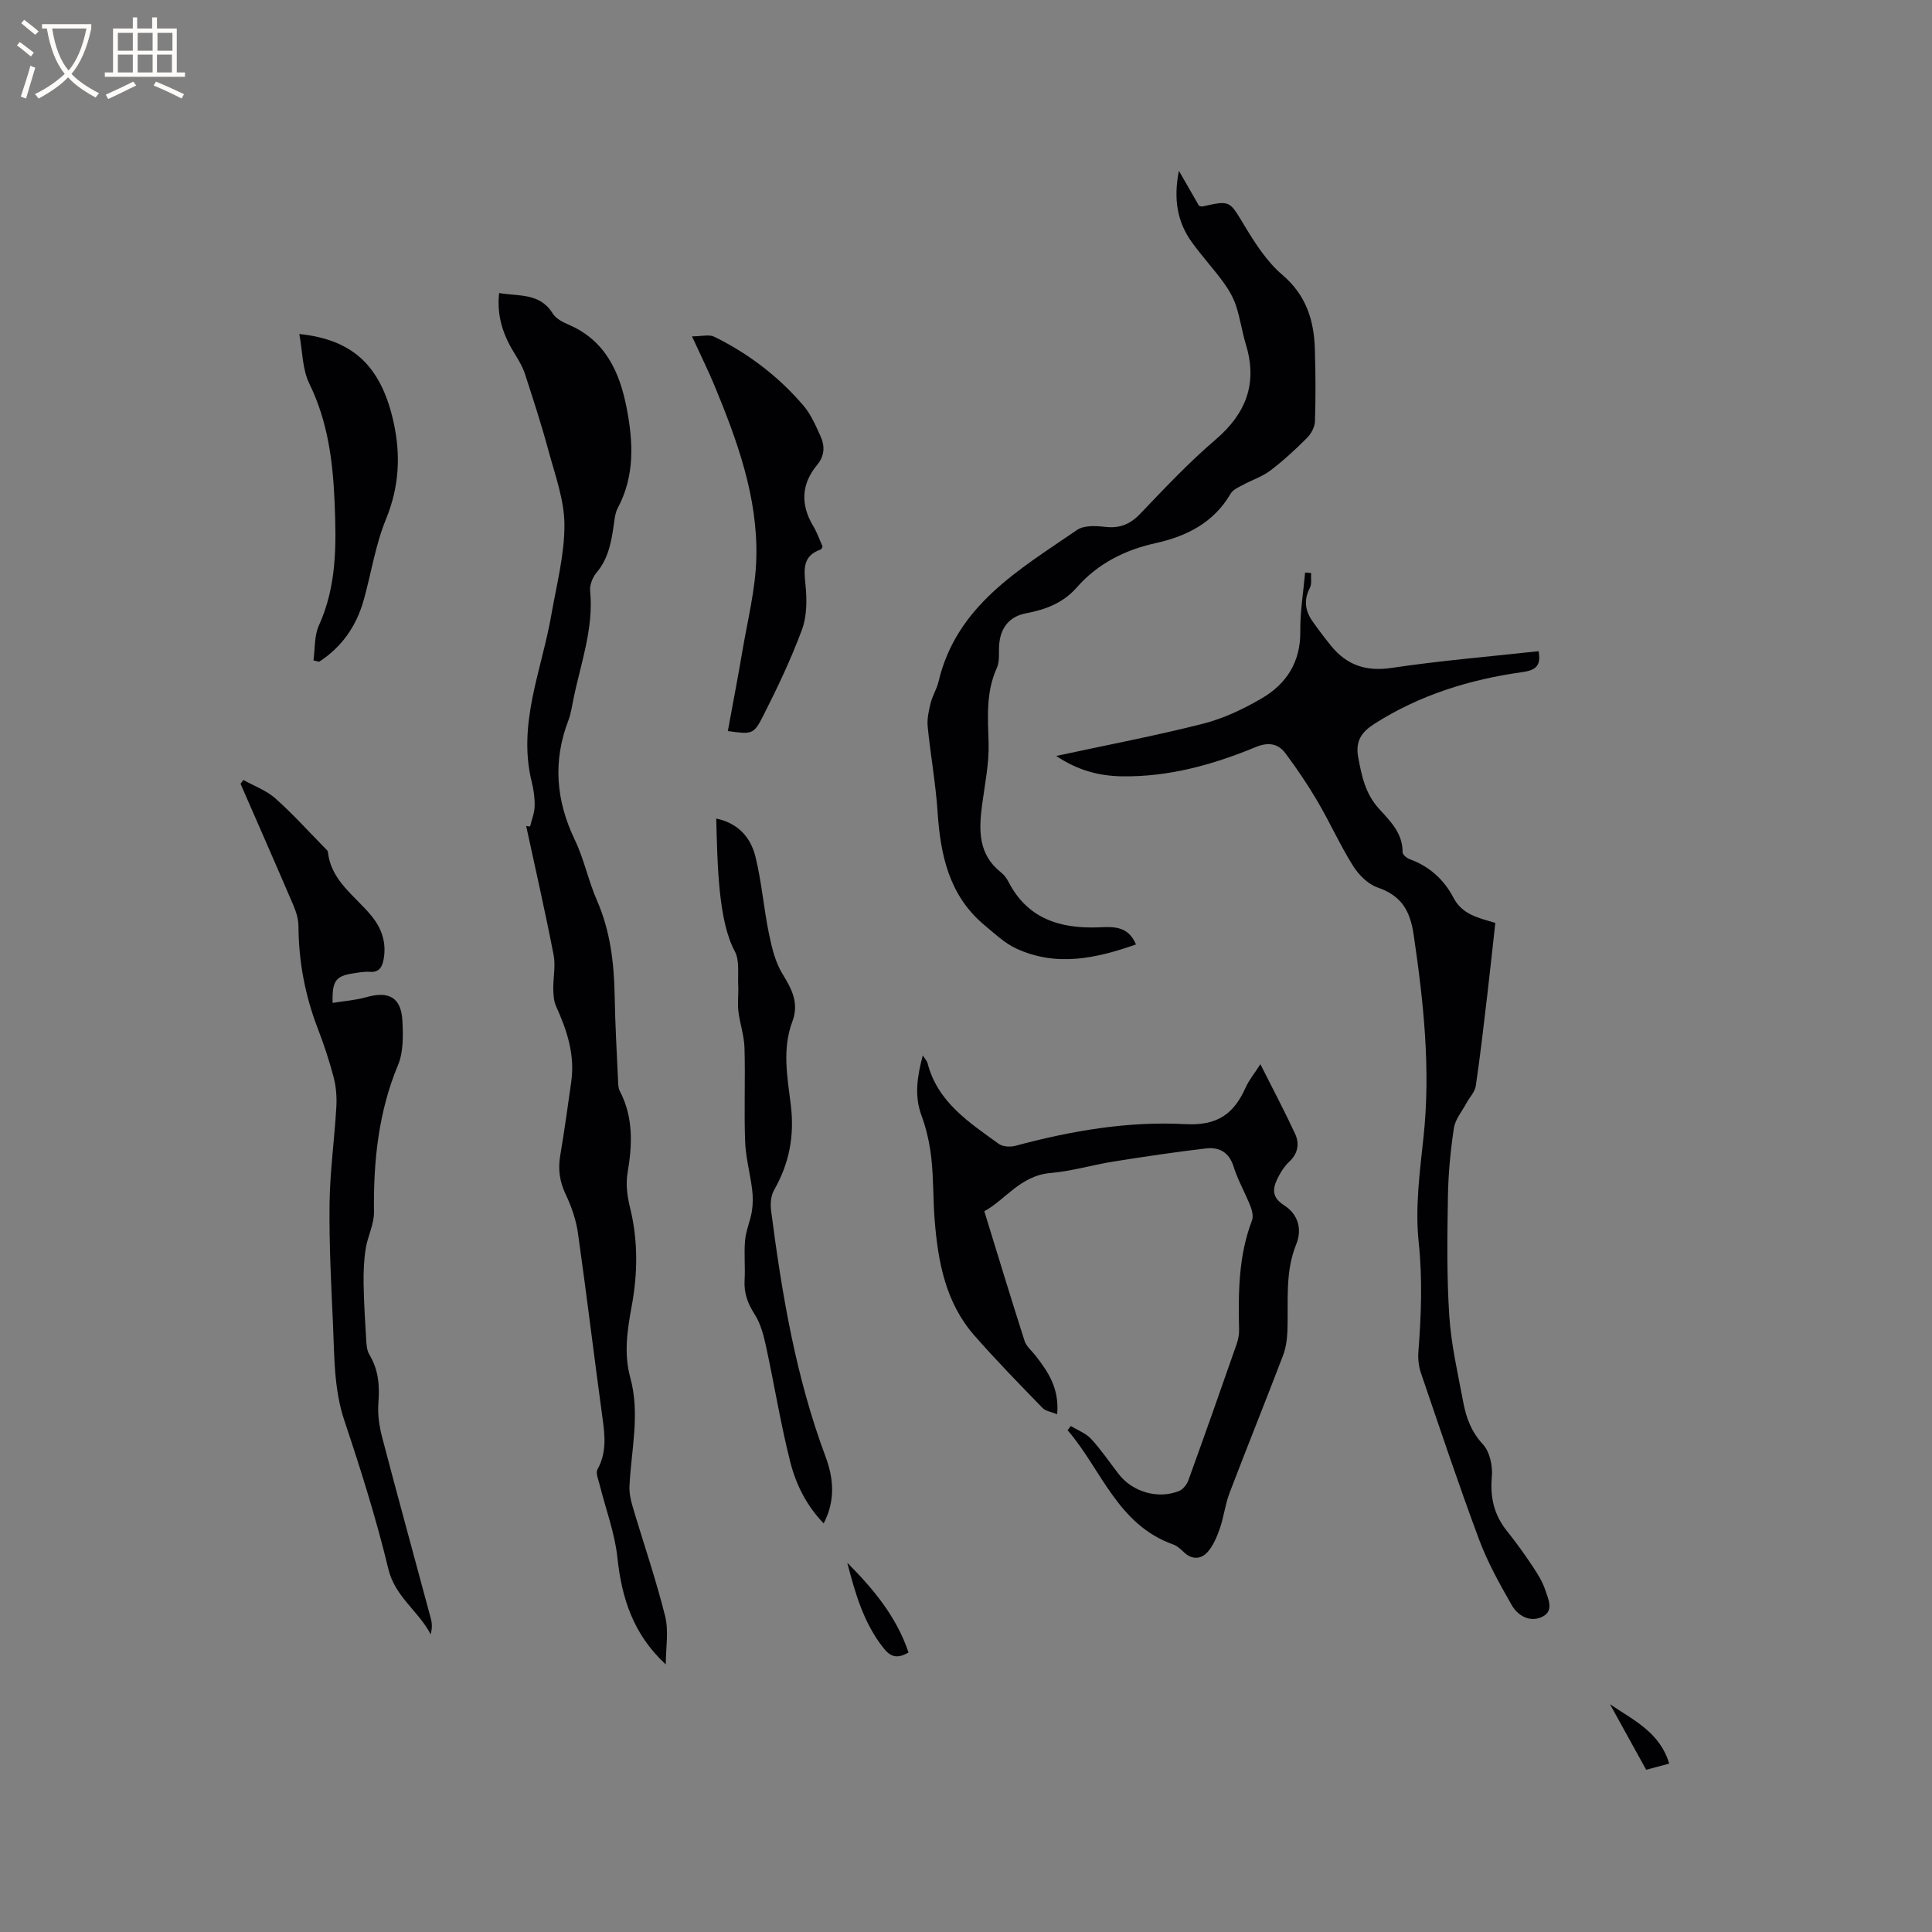<svg enable-background="new 0 0 400 400" viewBox="0 0 400 400" xmlns="http://www.w3.org/2000/svg"><rect x="0" y="0" width="400" height="400" fill="#808080" stroke="none"/><g fill="#010103"><path d="m137.84 344.6c-6.78-6.26-9.13-13.79-10.02-22.17-.54-5.07-2.42-10-3.66-15-.27-1.07-.87-2.46-.45-3.22 1.88-3.41 1.55-6.87 1.05-10.51-1.76-12.79-3.29-25.61-5.1-38.39-.39-2.76-1.35-5.52-2.55-8.05-1.24-2.62-1.6-5.14-1.13-7.96.86-5.12 1.58-10.26 2.3-15.39.77-5.54-.89-10.6-3.14-15.55-.48-1.05-.57-2.35-.59-3.53-.04-2.37.51-4.84.07-7.11-1.73-8.93-3.76-17.8-5.68-26.7l.81.09c.33-1.38.9-2.75.94-4.14.05-1.67-.18-3.41-.59-5.04-3-12.05 2.05-23.14 4.04-34.59 1.08-6.22 2.74-12.47 2.72-18.7-.02-5.15-1.96-10.34-3.33-15.43-1.43-5.31-3.14-10.54-4.84-15.78-.45-1.38-1.2-2.69-1.97-3.93-2.42-3.84-3.94-7.88-3.38-12.83 4.1.71 8.42-.08 11.1 4.24.66 1.07 2.1 1.8 3.34 2.33 7.56 3.28 10.5 9.75 11.96 17.22 1.38 7.08 1.71 14.09-1.86 20.76-.48.9-.61 2.02-.75 3.05-.52 3.67-1.07 7.27-3.62 10.28-.82.97-1.45 2.57-1.33 3.8.77 7.82-1.98 15.06-3.48 22.5-.29 1.45-.51 2.95-1.03 4.32-3.24 8.46-2.56 16.6 1.35 24.74 1.91 3.98 2.79 8.45 4.57 12.51 2.78 6.36 3.55 12.99 3.67 19.81.1 5.83.44 11.65.7 17.47.03.73.03 1.55.35 2.16 2.85 5.45 2.62 11.11 1.62 16.97-.39 2.29-.07 4.85.5 7.14 1.7 6.84 1.61 13.7.35 20.5-.92 4.95-1.64 9.81-.29 14.73 2.06 7.5.21 14.94-.16 22.41-.07 1.41.23 2.9.64 4.27 2.24 7.59 4.84 15.1 6.75 22.77.76 3.14.12 6.62.12 9.95z"/><path d="m218.68 156.51c10.63-2.29 20.62-4.19 30.46-6.69 4.23-1.08 8.34-3.04 12.13-5.26 5.11-3 8.02-7.54 7.94-13.85-.05-4.05.64-8.11 1-12.17.41.03.83.06 1.24.09-.07 1.04.18 2.24-.26 3.09-1.29 2.47-.99 4.71.52 6.86 1.21 1.73 2.49 3.42 3.82 5.07 3.27 4.05 7.26 5.43 12.61 4.63 10.03-1.5 20.16-2.33 30.41-3.46.53 2.94-.49 3.93-3.35 4.33-10.89 1.52-21.25 4.72-30.63 10.7-2.63 1.68-4.01 3.53-3.36 6.99.73 3.9 1.48 7.5 4.3 10.61 2.29 2.51 4.93 5.06 4.88 9-.01.49.87 1.22 1.48 1.44 4.08 1.48 7.1 4.23 9.06 7.98 1.79 3.45 5.08 4.16 8.66 5.2-.56 5-1.07 9.91-1.65 14.82-.75 6.31-1.46 12.63-2.39 18.92-.19 1.27-1.3 2.39-1.95 3.6-.92 1.7-2.32 3.35-2.59 5.16-.7 4.68-1.16 9.42-1.23 14.15-.14 8.24-.26 16.51.28 24.73.39 5.99 1.78 11.92 2.89 17.85.6 3.21 1.66 6.13 4.07 8.73 1.42 1.53 2.05 4.48 1.85 6.69-.38 4.29.45 7.92 3.13 11.26 1.85 2.31 3.59 4.73 5.24 7.2 1.05 1.57 2.1 3.23 2.69 5.01.61 1.87 1.91 4.4-.71 5.59-2.51 1.15-4.97-.27-6.22-2.44-2.52-4.4-5.02-8.89-6.78-13.62-4.25-11.4-8.1-22.95-12.03-34.46-.46-1.35-.64-2.91-.53-4.33.58-7.59.88-15.09.06-22.78-.76-7.15.24-14.56 1.01-21.8 1.5-14.06 0-27.89-2.04-41.78-.75-5.12-2.58-8.13-7.48-9.83-1.99-.69-3.91-2.61-5.07-4.46-2.69-4.29-4.77-8.95-7.34-13.33-2.02-3.45-4.27-6.79-6.66-9.98-1.52-2.03-3.52-2.38-6.15-1.3-8.86 3.66-18.02 6.21-27.73 6.06-4.62-.09-8.98-1.14-13.58-4.22z"/><path d="m235.19 195.54c-8.29 2.91-16.48 4.68-24.77.85-2.41-1.11-4.46-3.07-6.54-4.8-7.35-6.1-9.16-14.46-9.76-23.45-.39-5.91-1.46-11.77-2.05-17.67-.16-1.6.21-3.29.6-4.88.38-1.53 1.28-2.93 1.64-4.46 3.73-15.79 16.71-23.18 28.68-31.41 1.42-.98 3.88-.86 5.78-.64 3.03.35 5.2-.5 7.32-2.73 5.03-5.27 10.06-10.61 15.59-15.34 6.35-5.44 8.72-11.68 6.25-19.74-.8-2.63-1.16-5.39-2.03-7.99-.58-1.73-1.55-3.4-2.64-4.88-2.06-2.81-4.44-5.4-6.48-8.22-3.05-4.22-3.86-8.96-2.7-14.82 1.64 2.85 2.92 5.09 4.17 7.26.32.06.53.17.71.13 5.81-1.32 5.58-1.19 8.69 3.96 2.21 3.66 4.64 7.46 7.83 10.18 4.94 4.2 6.57 9.4 6.75 15.4.15 4.98.18 9.97.02 14.94-.04 1.19-.8 2.6-1.67 3.46-2.39 2.39-4.9 4.71-7.6 6.75-1.69 1.27-3.81 1.95-5.7 2.98-.89.48-2.01.96-2.47 1.76-3.52 6.03-9.06 8.83-15.59 10.28-6.33 1.4-11.95 4.22-16.29 9.17-2.81 3.2-6.43 4.58-10.47 5.34-3.49.65-5.35 3.01-5.6 6.61-.11 1.58.15 3.35-.47 4.7-2.3 5.05-1.86 10.24-1.71 15.56.12 4.28-.8 8.6-1.36 12.89-.68 5.19-.78 10.16 3.89 13.86.65.51 1.2 1.23 1.58 1.97 3.92 7.64 10.65 9.72 18.57 9.44 3.11-.14 6.22-.36 7.83 3.54z"/><path d="m221.7 295.24c1.43.88 3.13 1.5 4.22 2.69 2.08 2.25 3.8 4.82 5.68 7.25 2.88 3.73 8.18 5.28 12.54 3.5.82-.33 1.59-1.36 1.91-2.23 3.39-9.35 6.69-18.74 9.97-28.13.34-.98.55-2.06.52-3.09-.18-7.64-.12-15.24 2.67-22.55.32-.84.03-2.07-.33-2.98-1.09-2.75-2.6-5.36-3.48-8.17-.95-3.01-3-4.07-5.72-3.76-6.39.75-12.75 1.7-19.1 2.71-4.39.7-8.7 2-13.1 2.38-6.23.53-9.44 5.65-13.69 7.91 2.84 9.21 5.52 18.06 8.34 26.86.36 1.13 1.48 2.03 2.25 3.02 2.64 3.37 4.98 6.86 4.49 12.15-1.19-.49-2.37-.63-3.02-1.29-4.79-4.94-9.61-9.86-14.14-15.04-5.95-6.8-7.52-15.25-8.2-23.91-.33-4.22-.22-8.49-.68-12.69-.33-3.01-.99-6.06-2.04-8.9-1.54-4.16-.88-8.08.26-12.47.47.75.87 1.15.99 1.62 2.08 8.07 8.6 12.26 14.75 16.71.83.6 2.41.68 3.47.39 11.51-3.1 23.28-5.12 35.12-4.48 6.7.36 10.08-2.12 12.52-7.59.68-1.51 1.78-2.84 3.05-4.82 2.56 5.09 5 9.7 7.19 14.42.94 2.04.59 4.1-1.23 5.78-.84.78-1.52 1.79-2.07 2.8-1.23 2.26-1.92 4.34.99 6.19 2.95 1.87 3.81 4.98 2.53 8.12-2.36 5.83-1.59 11.87-1.81 17.87-.06 1.76-.32 3.6-.95 5.23-3.62 9.48-7.42 18.89-11.04 28.37-.9 2.35-1.17 4.94-2 7.32-.6 1.74-1.37 3.58-2.56 4.92-1.28 1.43-3.13 1.65-4.8.1-.69-.64-1.43-1.38-2.29-1.68-11.54-4.08-14.87-15.53-21.88-23.67.23-.26.45-.56.67-.86z"/><path d="m50.39 161.49c2.22 1.24 4.75 2.15 6.61 3.8 3.64 3.23 6.9 6.87 10.32 10.34.22.22.54.48.57.75.65 6.07 5.7 9.13 9.08 13.32 2.12 2.62 3.06 5.54 2.46 8.88-.28 1.54-.86 2.78-2.86 2.63-1.14-.09-2.33.15-3.48.32-3.58.55-4.36 1.55-4.22 6.11 2.38-.39 4.73-.55 6.95-1.18 4.73-1.35 7.27.07 7.5 4.98.15 3.01.21 6.36-.91 9.05-4.09 9.82-5.11 20-4.98 30.47.03 2.52-1.32 5.02-1.72 7.58-.37 2.36-.46 4.79-.43 7.18.06 3.81.29 7.61.52 11.41.07 1.13.12 2.42.68 3.34 1.91 3.16 2.14 6.46 1.86 10.05-.18 2.36.2 4.86.81 7.17 3.27 12.49 6.71 24.94 10.05 37.41.27 1.01.29 2.08-.04 3.27-2.5-4.83-7.37-7.75-8.75-13.51-2.5-10.38-5.72-20.61-9.11-30.74-2.18-6.51-2.05-13.13-2.35-19.77-.38-8.37-.82-16.74-.72-25.11.08-6.65 1.01-13.3 1.4-19.95.12-2.06-.02-4.22-.54-6.2-.9-3.47-2.05-6.9-3.34-10.26-2.61-6.8-3.91-13.8-3.96-21.08-.01-1.42-.45-2.93-1.02-4.25-3.61-8.43-7.3-16.82-10.97-25.23.19-.25.39-.51.59-.78z"/><path d="m148.29 169.47c4.67.99 7.17 4.03 8.13 7.95 1.28 5.21 1.7 10.62 2.78 15.89.6 2.9 1.33 5.98 2.87 8.44 1.97 3.15 3.37 6.07 1.98 9.75-2.16 5.72-1.01 11.61-.32 17.3.78 6.42-.33 12.08-3.47 17.6-.66 1.15-.79 2.83-.62 4.19 2.24 17.33 5.12 34.5 11.28 50.99 1.62 4.33 2.13 9.03-.39 13.83-3.63-3.79-5.77-8.17-6.93-12.79-1.99-7.87-3.28-15.92-5-23.86-.5-2.29-1.11-4.7-2.35-6.63-1.45-2.26-2.25-4.42-2.09-7.09.16-2.75-.15-5.52.1-8.26.18-2.01 1.07-3.94 1.4-5.94.24-1.5.25-3.08.06-4.58-.41-3.32-1.33-6.6-1.45-9.92-.24-6.45.06-12.93-.13-19.39-.07-2.55-.97-5.07-1.27-7.62-.2-1.76.06-3.56-.03-5.34-.12-2.38.32-5.13-.72-7.06-3.37-6.25-3.58-17.59-3.83-27.46z"/><path d="m143.27 69.64c2.03 0 3.55-.44 4.59.07 7.11 3.49 13.34 8.25 18.49 14.27 1.54 1.8 2.53 4.13 3.53 6.33.91 2.01.89 4.02-.69 5.93-3.29 3.96-3.49 8.2-.84 12.64.81 1.35 1.33 2.88 1.96 4.27-.16.27-.23.57-.39.62-3.76 1.3-3.48 4.06-3.15 7.32.31 3.06.31 6.46-.73 9.27-2.27 6.13-5.1 12.07-8.06 17.91-1.96 3.86-2.35 3.76-7.29 3.09 1-5.48 2.06-10.94 2.99-16.42 1.08-6.46 2.75-12.92 2.91-19.41.32-12.62-3.96-24.35-8.72-35.84-1.27-3.03-2.73-5.97-4.6-10.05z"/><path d="m64.9 136.73c.34-2.43.15-5.1 1.12-7.23 3.69-8.12 3.62-16.56 3.27-25.2-.35-8.65-1.37-16.96-5.26-24.9-1.45-2.97-1.39-6.68-2.06-10.25 11.16 1.17 16.92 6.66 19.5 18.18 1.53 6.86 1.19 13.46-1.56 20.17-2.19 5.33-3.05 11.19-4.62 16.78-1.51 5.36-4.52 9.69-9.22 12.73-.4-.08-.78-.18-1.17-.28z"/><path d="m175.42 323.55c5.4 5.42 10.21 11.2 12.68 18.58-2.45 1.43-3.8.83-5.21-.96-4.11-5.2-5.84-11.35-7.47-17.62z"/><path d="m345.59 365.14c-1.69.45-3.1.82-4.77 1.27-2.52-4.57-5-9.07-7.49-13.57 4.8 3.28 10.31 5.76 12.26 12.3z"/></g><path d="m6.4 11.7c-1-.8-1.9-1.6-2.9-2.3l.6-.7c.9.7 1.9 1.4 2.9 2.2zm-2.1 8.3c.7-2.1 1.4-4.2 2-6.4.2.1.6.3 1 .4-.7 2.3-1.3 4.4-1.9 6.4zm3-12.8c-1.1-.9-2.1-1.7-2.9-2.4l.6-.7c1 .8 2 1.5 3 2.4zm1.4-1.3v-.9h10.2v.9c-.9 4.2-2.3 7.3-4.1 9.4 1.3 1.4 3.2 2.7 5.7 4-.2.2-.4.5-.7.9-2.5-1.4-4.4-2.7-5.7-4.2-1.4 1.5-3.5 3-6.1 4.4 0 0 0 0-.1-.1-.3-.4-.5-.7-.7-.8 2.7-1.3 4.7-2.8 6.2-4.2-1.8-2.2-3-5.3-3.7-9.4zm9.2 0h-7.1c.6 3.8 1.7 6.7 3.4 8.7 1.7-2 2.9-4.8 3.7-8.7z" fill="#fcfbfa"/><path d="m31.6 3.6h.9v2.3h4.1v9.1h1.7v.9h-16.6v-.9h1.7v-9.1h4.1v-2.3h.9v2.3h3.1v-2.3zm-4 13.3.6.8c-1.9.9-3.8 1.9-5.8 2.8-.2-.3-.3-.6-.5-.9 2-.9 3.9-1.8 5.7-2.7zm-3.2-10.1v3.7h3.1v-3.7zm0 4.5v3.7h3.1v-3.7zm4.1-4.5v3.7h3.1v-3.7zm0 4.5v3.7h3.1v-3.7zm9.1 9.1c-2.1-1.1-4.1-2-5.8-2.7l.5-.8c2.2.9 4.1 1.8 5.8 2.6zm-1.9-13.6h-3.1v3.7h3.1zm-3.2 4.5v3.7h3.1v-3.7z" fill="#fcfbfa"/></svg>
